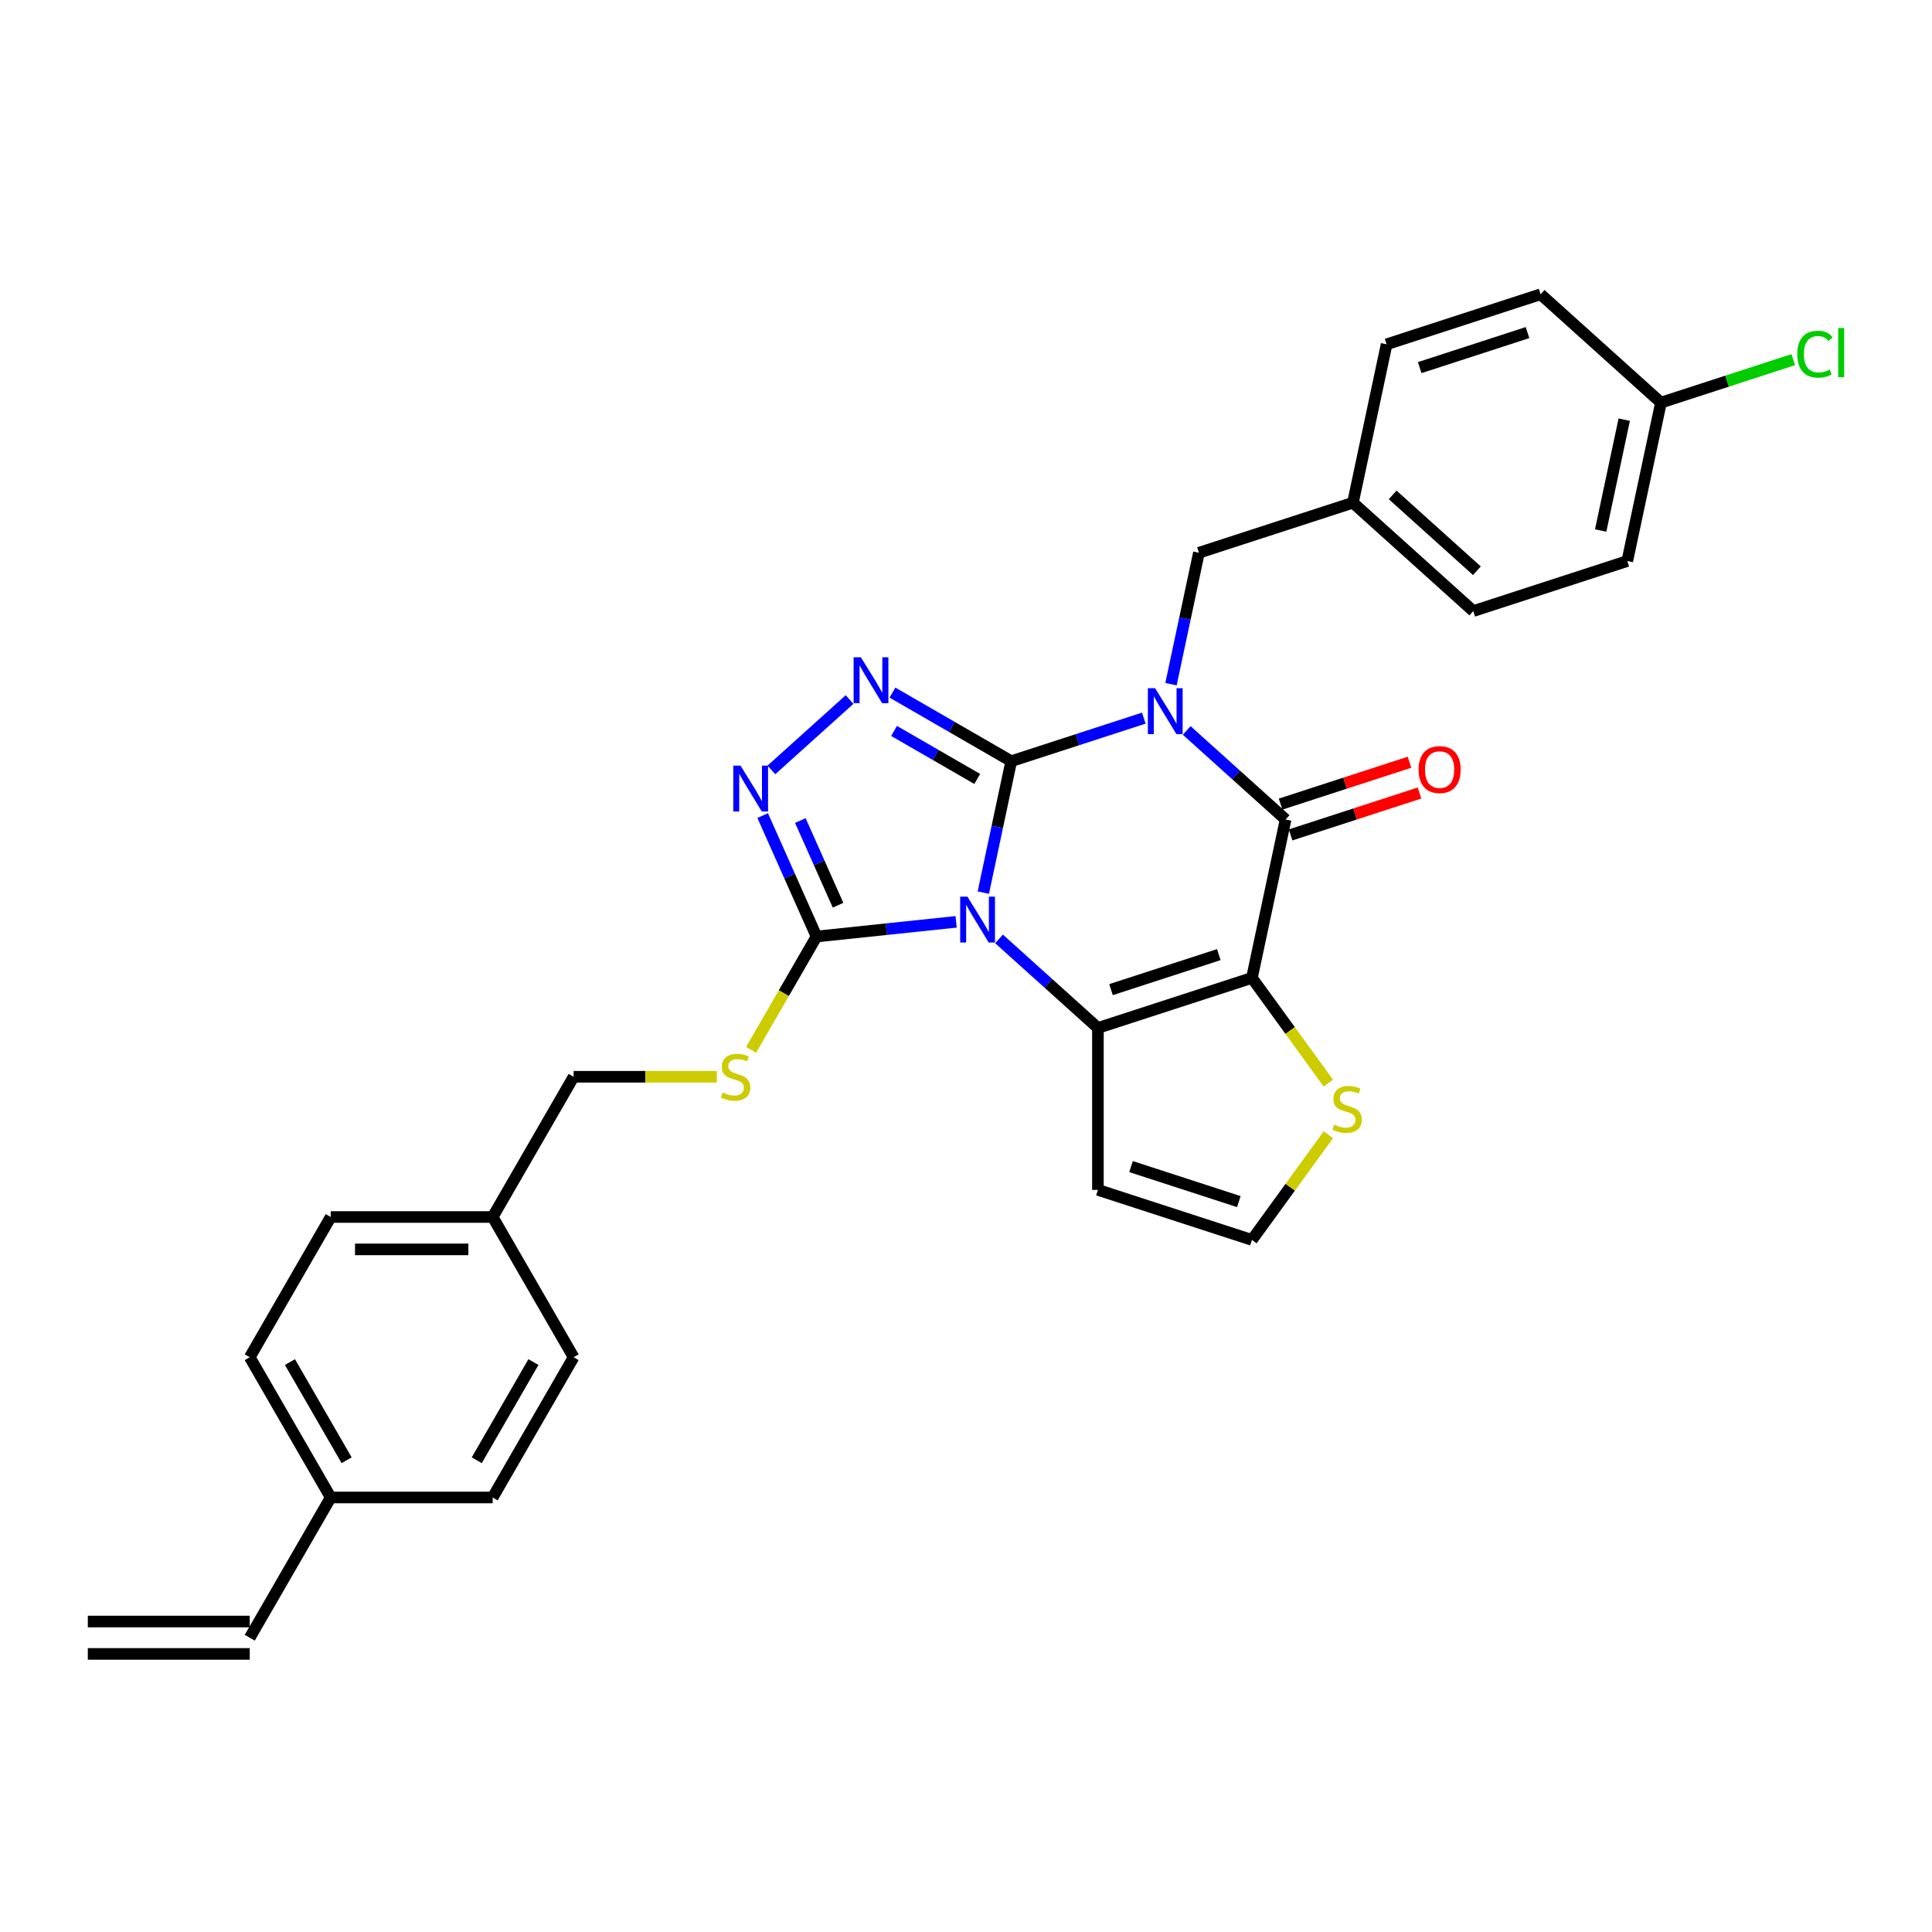 <?xml version='1.0' encoding='iso-8859-1'?>
<svg version='1.1' baseProfile='full'
              xmlns='http://www.w3.org/2000/svg'
                      xmlns:rdkit='http://www.rdkit.org/xml'
                      xmlns:xlink='http://www.w3.org/1999/xlink'
                  xml:space='preserve'
width='1000px' height='1000px' viewBox='0 0 1000 1000'>
<!-- END OF HEADER -->
<rect style='opacity:1.0;fill:#FFFFFF;stroke:none' width='1000' height='1000' x='0' y='0'> </rect>
<path class='bond-0' d='M 523.42,393.993 L 516.191,428.004' style='fill:none;fill-rule:evenodd;stroke:#000000;stroke-width:6px;stroke-linecap:butt;stroke-linejoin:miter;stroke-opacity:1' />
<path class='bond-0' d='M 516.191,428.004 L 508.962,462.015' style='fill:none;fill-rule:evenodd;stroke:#0000FF;stroke-width:6px;stroke-linecap:butt;stroke-linejoin:miter;stroke-opacity:1' />
<path class='bond-1' d='M 523.42,393.993 L 557.729,382.845' style='fill:none;fill-rule:evenodd;stroke:#000000;stroke-width:6px;stroke-linecap:butt;stroke-linejoin:miter;stroke-opacity:1' />
<path class='bond-1' d='M 557.729,382.845 L 592.038,371.698' style='fill:none;fill-rule:evenodd;stroke:#0000FF;stroke-width:6px;stroke-linecap:butt;stroke-linejoin:miter;stroke-opacity:1' />
<path class='bond-5' d='M 523.42,393.993 L 492.675,376.242' style='fill:none;fill-rule:evenodd;stroke:#000000;stroke-width:6px;stroke-linecap:butt;stroke-linejoin:miter;stroke-opacity:1' />
<path class='bond-5' d='M 492.675,376.242 L 461.929,358.491' style='fill:none;fill-rule:evenodd;stroke:#0000FF;stroke-width:6px;stroke-linecap:butt;stroke-linejoin:miter;stroke-opacity:1' />
<path class='bond-5' d='M 505.815,403.186 L 484.293,390.76' style='fill:none;fill-rule:evenodd;stroke:#000000;stroke-width:6px;stroke-linecap:butt;stroke-linejoin:miter;stroke-opacity:1' />
<path class='bond-5' d='M 484.293,390.76 L 462.771,378.334' style='fill:none;fill-rule:evenodd;stroke:#0000FF;stroke-width:6px;stroke-linecap:butt;stroke-linejoin:miter;stroke-opacity:1' />
<path class='bond-3' d='M 517.091,485.972 L 542.687,509.018' style='fill:none;fill-rule:evenodd;stroke:#0000FF;stroke-width:6px;stroke-linecap:butt;stroke-linejoin:miter;stroke-opacity:1' />
<path class='bond-3' d='M 542.687,509.018 L 568.282,532.065' style='fill:none;fill-rule:evenodd;stroke:#000000;stroke-width:6px;stroke-linecap:butt;stroke-linejoin:miter;stroke-opacity:1' />
<path class='bond-6' d='M 494.896,477.146 L 458.766,480.943' style='fill:none;fill-rule:evenodd;stroke:#0000FF;stroke-width:6px;stroke-linecap:butt;stroke-linejoin:miter;stroke-opacity:1' />
<path class='bond-6' d='M 458.766,480.943 L 422.635,484.741' style='fill:none;fill-rule:evenodd;stroke:#000000;stroke-width:6px;stroke-linecap:butt;stroke-linejoin:miter;stroke-opacity:1' />
<path class='bond-4' d='M 614.233,378.084 L 639.829,401.131' style='fill:none;fill-rule:evenodd;stroke:#0000FF;stroke-width:6px;stroke-linecap:butt;stroke-linejoin:miter;stroke-opacity:1' />
<path class='bond-4' d='M 639.829,401.131 L 665.425,424.177' style='fill:none;fill-rule:evenodd;stroke:#000000;stroke-width:6px;stroke-linecap:butt;stroke-linejoin:miter;stroke-opacity:1' />
<path class='bond-10' d='M 606.104,354.128 L 613.333,320.117' style='fill:none;fill-rule:evenodd;stroke:#0000FF;stroke-width:6px;stroke-linecap:butt;stroke-linejoin:miter;stroke-opacity:1' />
<path class='bond-10' d='M 613.333,320.117 L 620.563,286.106' style='fill:none;fill-rule:evenodd;stroke:#000000;stroke-width:6px;stroke-linecap:butt;stroke-linejoin:miter;stroke-opacity:1' />
<path class='bond-2' d='M 647.998,506.163 L 665.425,424.177' style='fill:none;fill-rule:evenodd;stroke:#000000;stroke-width:6px;stroke-linecap:butt;stroke-linejoin:miter;stroke-opacity:1' />
<path class='bond-8' d='M 647.998,506.163 L 667.778,533.389' style='fill:none;fill-rule:evenodd;stroke:#000000;stroke-width:6px;stroke-linecap:butt;stroke-linejoin:miter;stroke-opacity:1' />
<path class='bond-8' d='M 667.778,533.389 L 687.559,560.614' style='fill:none;fill-rule:evenodd;stroke:#CCCC00;stroke-width:6px;stroke-linecap:butt;stroke-linejoin:miter;stroke-opacity:1' />
<path class='bond-31' d='M 647.998,506.163 L 568.282,532.065' style='fill:none;fill-rule:evenodd;stroke:#000000;stroke-width:6px;stroke-linecap:butt;stroke-linejoin:miter;stroke-opacity:1' />
<path class='bond-31' d='M 630.86,494.105 L 575.06,512.236' style='fill:none;fill-rule:evenodd;stroke:#000000;stroke-width:6px;stroke-linecap:butt;stroke-linejoin:miter;stroke-opacity:1' />
<path class='bond-9' d='M 568.282,532.065 L 568.282,615.882' style='fill:none;fill-rule:evenodd;stroke:#000000;stroke-width:6px;stroke-linecap:butt;stroke-linejoin:miter;stroke-opacity:1' />
<path class='bond-13' d='M 668.015,432.149 L 701.377,421.309' style='fill:none;fill-rule:evenodd;stroke:#000000;stroke-width:6px;stroke-linecap:butt;stroke-linejoin:miter;stroke-opacity:1' />
<path class='bond-13' d='M 701.377,421.309 L 734.739,410.469' style='fill:none;fill-rule:evenodd;stroke:#FF0000;stroke-width:6px;stroke-linecap:butt;stroke-linejoin:miter;stroke-opacity:1' />
<path class='bond-13' d='M 662.835,416.206 L 696.196,405.366' style='fill:none;fill-rule:evenodd;stroke:#000000;stroke-width:6px;stroke-linecap:butt;stroke-linejoin:miter;stroke-opacity:1' />
<path class='bond-13' d='M 696.196,405.366 L 729.558,394.526' style='fill:none;fill-rule:evenodd;stroke:#FF0000;stroke-width:6px;stroke-linecap:butt;stroke-linejoin:miter;stroke-opacity:1' />
<path class='bond-7' d='M 439.734,362.076 L 399.267,398.513' style='fill:none;fill-rule:evenodd;stroke:#0000FF;stroke-width:6px;stroke-linecap:butt;stroke-linejoin:miter;stroke-opacity:1' />
<path class='bond-11' d='M 422.635,484.741 L 405.702,514.07' style='fill:none;fill-rule:evenodd;stroke:#000000;stroke-width:6px;stroke-linecap:butt;stroke-linejoin:miter;stroke-opacity:1' />
<path class='bond-11' d='M 405.702,514.07 L 388.769,543.399' style='fill:none;fill-rule:evenodd;stroke:#CCCC00;stroke-width:6px;stroke-linecap:butt;stroke-linejoin:miter;stroke-opacity:1' />
<path class='bond-30' d='M 422.635,484.741 L 408.698,453.437' style='fill:none;fill-rule:evenodd;stroke:#000000;stroke-width:6px;stroke-linecap:butt;stroke-linejoin:miter;stroke-opacity:1' />
<path class='bond-30' d='M 408.698,453.437 L 394.76,422.133' style='fill:none;fill-rule:evenodd;stroke:#0000FF;stroke-width:6px;stroke-linecap:butt;stroke-linejoin:miter;stroke-opacity:1' />
<path class='bond-30' d='M 433.768,468.531 L 424.012,446.619' style='fill:none;fill-rule:evenodd;stroke:#000000;stroke-width:6px;stroke-linecap:butt;stroke-linejoin:miter;stroke-opacity:1' />
<path class='bond-30' d='M 424.012,446.619 L 414.256,424.706' style='fill:none;fill-rule:evenodd;stroke:#0000FF;stroke-width:6px;stroke-linecap:butt;stroke-linejoin:miter;stroke-opacity:1' />
<path class='bond-32' d='M 687.559,587.333 L 667.778,614.558' style='fill:none;fill-rule:evenodd;stroke:#CCCC00;stroke-width:6px;stroke-linecap:butt;stroke-linejoin:miter;stroke-opacity:1' />
<path class='bond-32' d='M 667.778,614.558 L 647.998,641.784' style='fill:none;fill-rule:evenodd;stroke:#000000;stroke-width:6px;stroke-linecap:butt;stroke-linejoin:miter;stroke-opacity:1' />
<path class='bond-12' d='M 568.282,615.882 L 647.998,641.784' style='fill:none;fill-rule:evenodd;stroke:#000000;stroke-width:6px;stroke-linecap:butt;stroke-linejoin:miter;stroke-opacity:1' />
<path class='bond-12' d='M 585.42,603.824 L 641.221,621.955' style='fill:none;fill-rule:evenodd;stroke:#000000;stroke-width:6px;stroke-linecap:butt;stroke-linejoin:miter;stroke-opacity:1' />
<path class='bond-16' d='M 620.563,286.106 L 700.278,260.205' style='fill:none;fill-rule:evenodd;stroke:#000000;stroke-width:6px;stroke-linecap:butt;stroke-linejoin:miter;stroke-opacity:1' />
<path class='bond-17' d='M 371.02,557.329 L 333.964,557.329' style='fill:none;fill-rule:evenodd;stroke:#CCCC00;stroke-width:6px;stroke-linecap:butt;stroke-linejoin:miter;stroke-opacity:1' />
<path class='bond-17' d='M 333.964,557.329 L 296.908,557.329' style='fill:none;fill-rule:evenodd;stroke:#000000;stroke-width:6px;stroke-linecap:butt;stroke-linejoin:miter;stroke-opacity:1' />
<path class='bond-14' d='M 129.272,847.683 L 171.181,775.094' style='fill:none;fill-rule:evenodd;stroke:#000000;stroke-width:6px;stroke-linecap:butt;stroke-linejoin:miter;stroke-opacity:1' />
<path class='bond-15' d='M 129.272,839.301 L 45.455,839.301' style='fill:none;fill-rule:evenodd;stroke:#000000;stroke-width:6px;stroke-linecap:butt;stroke-linejoin:miter;stroke-opacity:1' />
<path class='bond-15' d='M 129.272,856.065 L 45.455,856.065' style='fill:none;fill-rule:evenodd;stroke:#000000;stroke-width:6px;stroke-linecap:butt;stroke-linejoin:miter;stroke-opacity:1' />
<path class='bond-22' d='M 700.278,260.205 L 717.705,178.218' style='fill:none;fill-rule:evenodd;stroke:#000000;stroke-width:6px;stroke-linecap:butt;stroke-linejoin:miter;stroke-opacity:1' />
<path class='bond-23' d='M 700.278,260.205 L 762.567,316.29' style='fill:none;fill-rule:evenodd;stroke:#000000;stroke-width:6px;stroke-linecap:butt;stroke-linejoin:miter;stroke-opacity:1' />
<path class='bond-23' d='M 720.838,256.16 L 764.441,295.419' style='fill:none;fill-rule:evenodd;stroke:#000000;stroke-width:6px;stroke-linecap:butt;stroke-linejoin:miter;stroke-opacity:1' />
<path class='bond-20' d='M 296.908,557.329 L 254.999,629.918' style='fill:none;fill-rule:evenodd;stroke:#000000;stroke-width:6px;stroke-linecap:butt;stroke-linejoin:miter;stroke-opacity:1' />
<path class='bond-18' d='M 171.181,775.094 L 129.272,702.506' style='fill:none;fill-rule:evenodd;stroke:#000000;stroke-width:6px;stroke-linecap:butt;stroke-linejoin:miter;stroke-opacity:1' />
<path class='bond-18' d='M 179.413,755.824 L 150.076,705.012' style='fill:none;fill-rule:evenodd;stroke:#000000;stroke-width:6px;stroke-linecap:butt;stroke-linejoin:miter;stroke-opacity:1' />
<path class='bond-34' d='M 171.181,775.094 L 254.999,775.094' style='fill:none;fill-rule:evenodd;stroke:#000000;stroke-width:6px;stroke-linecap:butt;stroke-linejoin:miter;stroke-opacity:1' />
<path class='bond-19' d='M 859.709,208.402 L 842.282,290.389' style='fill:none;fill-rule:evenodd;stroke:#000000;stroke-width:6px;stroke-linecap:butt;stroke-linejoin:miter;stroke-opacity:1' />
<path class='bond-19' d='M 840.698,217.215 L 828.499,274.605' style='fill:none;fill-rule:evenodd;stroke:#000000;stroke-width:6px;stroke-linecap:butt;stroke-linejoin:miter;stroke-opacity:1' />
<path class='bond-21' d='M 859.709,208.402 L 893.943,197.279' style='fill:none;fill-rule:evenodd;stroke:#000000;stroke-width:6px;stroke-linecap:butt;stroke-linejoin:miter;stroke-opacity:1' />
<path class='bond-21' d='M 893.943,197.279 L 928.176,186.156' style='fill:none;fill-rule:evenodd;stroke:#00CC00;stroke-width:6px;stroke-linecap:butt;stroke-linejoin:miter;stroke-opacity:1' />
<path class='bond-33' d='M 859.709,208.402 L 797.42,152.317' style='fill:none;fill-rule:evenodd;stroke:#000000;stroke-width:6px;stroke-linecap:butt;stroke-linejoin:miter;stroke-opacity:1' />
<path class='bond-28' d='M 254.999,629.918 L 296.908,702.506' style='fill:none;fill-rule:evenodd;stroke:#000000;stroke-width:6px;stroke-linecap:butt;stroke-linejoin:miter;stroke-opacity:1' />
<path class='bond-29' d='M 254.999,629.918 L 171.181,629.918' style='fill:none;fill-rule:evenodd;stroke:#000000;stroke-width:6px;stroke-linecap:butt;stroke-linejoin:miter;stroke-opacity:1' />
<path class='bond-29' d='M 242.427,646.681 L 183.754,646.681' style='fill:none;fill-rule:evenodd;stroke:#000000;stroke-width:6px;stroke-linecap:butt;stroke-linejoin:miter;stroke-opacity:1' />
<path class='bond-27' d='M 717.705,178.218 L 797.42,152.317' style='fill:none;fill-rule:evenodd;stroke:#000000;stroke-width:6px;stroke-linecap:butt;stroke-linejoin:miter;stroke-opacity:1' />
<path class='bond-27' d='M 734.842,190.276 L 790.643,172.146' style='fill:none;fill-rule:evenodd;stroke:#000000;stroke-width:6px;stroke-linecap:butt;stroke-linejoin:miter;stroke-opacity:1' />
<path class='bond-26' d='M 762.567,316.29 L 842.282,290.389' style='fill:none;fill-rule:evenodd;stroke:#000000;stroke-width:6px;stroke-linecap:butt;stroke-linejoin:miter;stroke-opacity:1' />
<path class='bond-24' d='M 254.999,775.094 L 296.908,702.506' style='fill:none;fill-rule:evenodd;stroke:#000000;stroke-width:6px;stroke-linecap:butt;stroke-linejoin:miter;stroke-opacity:1' />
<path class='bond-24' d='M 246.768,755.824 L 276.104,705.012' style='fill:none;fill-rule:evenodd;stroke:#000000;stroke-width:6px;stroke-linecap:butt;stroke-linejoin:miter;stroke-opacity:1' />
<path class='bond-25' d='M 129.272,702.506 L 171.181,629.918' style='fill:none;fill-rule:evenodd;stroke:#000000;stroke-width:6px;stroke-linecap:butt;stroke-linejoin:miter;stroke-opacity:1' />
<path  class='atom-1' d='M 500.747 464.111
L 508.525 476.683
Q 509.296 477.924, 510.537 480.17
Q 511.777 482.417, 511.844 482.551
L 511.844 464.111
L 514.996 464.111
L 514.996 487.848
L 511.744 487.848
L 503.395 474.102
Q 502.423 472.493, 501.384 470.649
Q 500.378 468.805, 500.076 468.235
L 500.076 487.848
L 496.992 487.848
L 496.992 464.111
L 500.747 464.111
' fill='#0000FF'/>
<path  class='atom-2' d='M 597.889 356.223
L 605.667 368.796
Q 606.438 370.037, 607.679 372.283
Q 608.919 374.529, 608.986 374.663
L 608.986 356.223
L 612.138 356.223
L 612.138 379.961
L 608.886 379.961
L 600.538 366.214
Q 599.565 364.605, 598.526 362.761
Q 597.52 360.917, 597.218 360.347
L 597.218 379.961
L 594.134 379.961
L 594.134 356.223
L 597.889 356.223
' fill='#0000FF'/>
<path  class='atom-6' d='M 445.585 340.216
L 453.363 352.788
Q 454.134 354.029, 455.375 356.275
Q 456.615 358.521, 456.682 358.656
L 456.682 340.216
L 459.834 340.216
L 459.834 363.953
L 456.582 363.953
L 448.234 350.207
Q 447.261 348.597, 446.222 346.753
Q 445.216 344.909, 444.914 344.339
L 444.914 363.953
L 441.83 363.953
L 441.83 340.216
L 445.585 340.216
' fill='#0000FF'/>
<path  class='atom-8' d='M 383.296 396.301
L 391.074 408.873
Q 391.846 410.114, 393.086 412.36
Q 394.327 414.607, 394.394 414.741
L 394.394 396.301
L 397.545 396.301
L 397.545 420.038
L 394.293 420.038
L 385.945 406.292
Q 384.973 404.683, 383.933 402.839
Q 382.927 400.995, 382.626 400.425
L 382.626 420.038
L 379.541 420.038
L 379.541 396.301
L 383.296 396.301
' fill='#0000FF'/>
<path  class='atom-9' d='M 690.559 582.121
Q 690.828 582.221, 691.934 582.69
Q 693.04 583.16, 694.247 583.462
Q 695.488 583.73, 696.695 583.73
Q 698.941 583.73, 700.249 582.657
Q 701.556 581.551, 701.556 579.64
Q 701.556 578.332, 700.886 577.527
Q 700.249 576.723, 699.243 576.287
Q 698.237 575.851, 696.561 575.348
Q 694.449 574.711, 693.175 574.108
Q 691.934 573.504, 691.029 572.23
Q 690.157 570.956, 690.157 568.81
Q 690.157 565.826, 692.169 563.982
Q 694.214 562.138, 698.237 562.138
Q 700.986 562.138, 704.104 563.446
L 703.333 566.028
Q 700.483 564.854, 698.338 564.854
Q 696.024 564.854, 694.75 565.826
Q 693.476 566.765, 693.51 568.408
Q 693.51 569.682, 694.147 570.453
Q 694.817 571.224, 695.756 571.66
Q 696.728 572.096, 698.338 572.599
Q 700.483 573.269, 701.758 573.94
Q 703.032 574.61, 703.937 575.985
Q 704.876 577.326, 704.876 579.64
Q 704.876 582.925, 702.663 584.702
Q 700.483 586.446, 696.829 586.446
Q 694.717 586.446, 693.108 585.976
Q 691.532 585.54, 689.654 584.769
L 690.559 582.121
' fill='#CCCC00'/>
<path  class='atom-12' d='M 374.021 565.476
Q 374.289 565.577, 375.395 566.046
Q 376.502 566.516, 377.709 566.817
Q 378.949 567.086, 380.156 567.086
Q 382.402 567.086, 383.71 566.013
Q 385.017 564.906, 385.017 562.995
Q 385.017 561.688, 384.347 560.883
Q 383.71 560.078, 382.704 559.643
Q 381.698 559.207, 380.022 558.704
Q 377.91 558.067, 376.636 557.463
Q 375.395 556.86, 374.49 555.586
Q 373.618 554.312, 373.618 552.166
Q 373.618 549.182, 375.63 547.338
Q 377.675 545.494, 381.698 545.494
Q 384.448 545.494, 387.566 546.802
L 386.794 549.383
Q 383.945 548.21, 381.799 548.21
Q 379.486 548.21, 378.211 549.182
Q 376.937 550.121, 376.971 551.764
Q 376.971 553.038, 377.608 553.809
Q 378.279 554.58, 379.217 555.016
Q 380.19 555.452, 381.799 555.955
Q 383.945 556.625, 385.219 557.296
Q 386.493 557.966, 387.398 559.341
Q 388.337 560.682, 388.337 562.995
Q 388.337 566.281, 386.124 568.058
Q 383.945 569.801, 380.29 569.801
Q 378.178 569.801, 376.569 569.332
Q 374.993 568.896, 373.115 568.125
L 374.021 565.476
' fill='#CCCC00'/>
<path  class='atom-14' d='M 734.244 398.343
Q 734.244 392.643, 737.06 389.458
Q 739.876 386.273, 745.14 386.273
Q 750.404 386.273, 753.22 389.458
Q 756.037 392.643, 756.037 398.343
Q 756.037 404.11, 753.187 407.395
Q 750.337 410.647, 745.14 410.647
Q 739.91 410.647, 737.06 407.395
Q 734.244 404.143, 734.244 398.343
M 745.14 407.965
Q 748.761 407.965, 750.706 405.551
Q 752.684 403.104, 752.684 398.343
Q 752.684 393.683, 750.706 391.336
Q 748.761 388.955, 745.14 388.955
Q 741.519 388.955, 739.541 391.302
Q 737.597 393.649, 737.597 398.343
Q 737.597 403.137, 739.541 405.551
Q 741.519 407.965, 745.14 407.965
' fill='#FF0000'/>
<path  class='atom-22' d='M 930.272 183.323
Q 930.272 177.422, 933.021 174.337
Q 935.804 171.219, 941.068 171.219
Q 945.963 171.219, 948.578 174.673
L 946.365 176.483
Q 944.454 173.969, 941.068 173.969
Q 937.48 173.969, 935.569 176.382
Q 933.692 178.763, 933.692 183.323
Q 933.692 188.016, 935.636 190.43
Q 937.614 192.844, 941.436 192.844
Q 944.051 192.844, 947.102 191.269
L 948.041 193.783
Q 946.801 194.588, 944.923 195.057
Q 943.046 195.526, 940.967 195.526
Q 935.804 195.526, 933.021 192.375
Q 930.272 189.223, 930.272 183.323
' fill='#00CC00'/>
<path  class='atom-22' d='M 951.461 169.778
L 954.545 169.778
L 954.545 195.225
L 951.461 195.225
L 951.461 169.778
' fill='#00CC00'/>
</svg>
